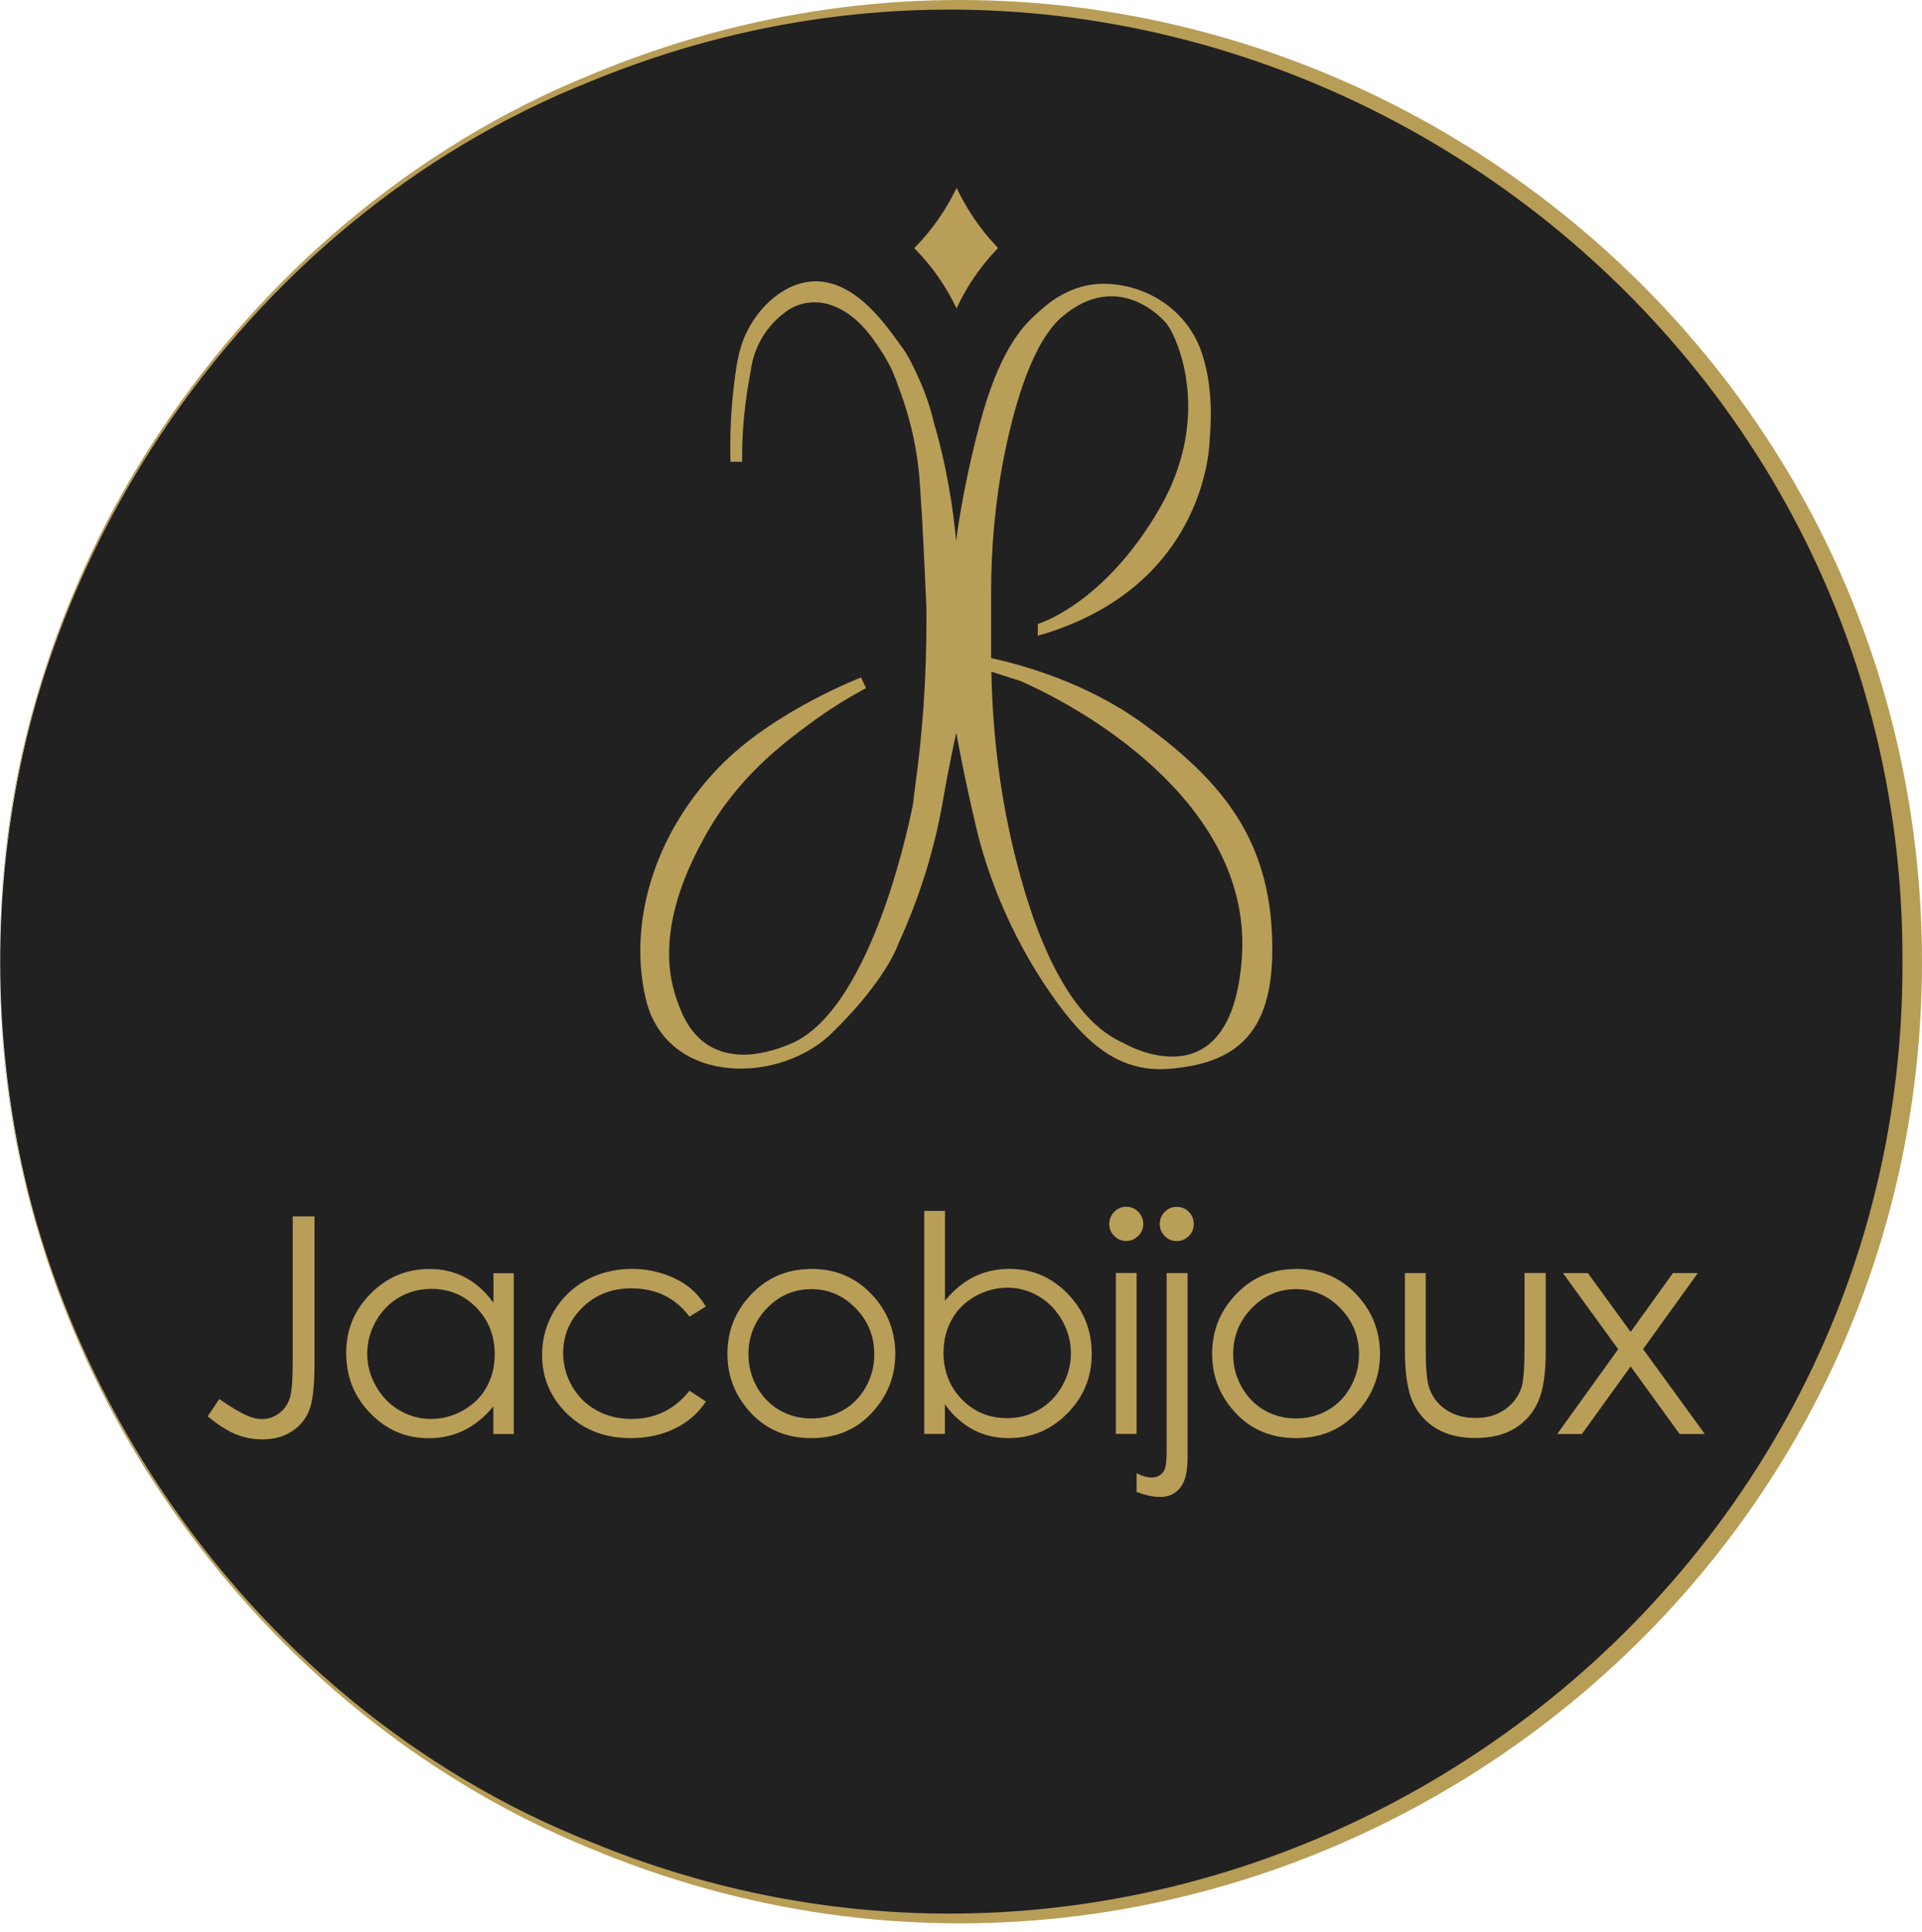 <svg xmlns="http://www.w3.org/2000/svg" width="188" height="189" viewBox="0 0 188 189" fill="none"><path d="M93.537 187.585C145.187 187.585 187.058 145.715 187.058 94.064C187.058 42.414 145.187 0.544 93.537 0.544C41.887 0.544 0.017 42.414 0.017 94.064C0.017 145.715 41.887 187.585 93.537 187.585Z" fill="#212122"></path><path d="M0.007 94.065C-0.478 56.955 23.314 21.406 57.627 7.374C119.422 -18.539 187.952 27.047 188 94.065C187.962 161.083 119.412 206.678 57.627 180.755C23.323 166.714 -0.478 131.165 0.007 94.065ZM0.007 94.065C-0.335 131.051 23.447 166.581 57.845 180.194C118.68 205.222 186.335 159.865 186.088 94.065C186.354 28.255 118.689 -17.102 57.855 7.926C23.456 21.539 -0.335 57.079 0.007 94.065Z" fill="#B89D56"></path><path d="M28.632 118.979H30.762V133.343C30.762 135.55 30.591 137.091 30.249 137.948C29.906 138.813 29.336 139.498 28.537 140.021C27.737 140.535 26.767 140.792 25.625 140.792C24.769 140.792 23.923 140.63 23.086 140.297C22.248 139.964 21.326 139.375 20.317 138.537L21.449 136.844C22.562 137.624 23.485 138.176 24.218 138.49C24.703 138.699 25.178 138.804 25.635 138.804C26.244 138.804 26.796 138.623 27.29 138.252C27.785 137.881 28.137 137.396 28.337 136.787C28.537 136.178 28.632 134.999 28.632 133.258V118.96V118.979Z" fill="#B99E58"></path><path d="M50.255 124.525V140.268H48.257V137.567C47.41 138.604 46.459 139.374 45.403 139.897C44.347 140.421 43.196 140.678 41.941 140.678C39.715 140.678 37.812 139.869 36.233 138.252C34.654 136.635 33.864 134.675 33.864 132.354C33.864 130.033 34.663 128.149 36.252 126.541C37.841 124.934 39.762 124.125 41.998 124.125C43.291 124.125 44.462 124.401 45.508 124.953C46.554 125.505 47.477 126.332 48.267 127.426V124.534H50.264L50.255 124.525ZM42.16 126.075C41.037 126.075 39.99 126.351 39.039 126.903C38.088 127.455 37.327 128.235 36.766 129.234C36.204 130.232 35.919 131.298 35.919 132.411C35.919 133.524 36.204 134.58 36.775 135.588C37.346 136.597 38.107 137.386 39.068 137.947C40.029 138.509 41.056 138.794 42.15 138.794C43.244 138.794 44.309 138.518 45.299 137.957C46.288 137.396 47.059 136.644 47.591 135.693C48.124 134.742 48.39 133.667 48.39 132.468C48.39 130.651 47.791 129.129 46.592 127.902C45.394 126.675 43.919 126.066 42.16 126.066V126.075Z" fill="#B99E58"></path><path d="M69.052 127.788L67.444 128.787C66.055 126.941 64.162 126.018 61.765 126.018C59.843 126.018 58.255 126.637 56.989 127.873C55.724 129.11 55.087 130.604 55.087 132.364C55.087 133.515 55.382 134.59 55.962 135.598C56.542 136.606 57.341 137.396 58.359 137.957C59.377 138.518 60.519 138.794 61.774 138.794C64.086 138.794 65.979 137.871 67.444 136.035L69.052 137.091C68.3 138.223 67.292 139.108 66.017 139.726C64.752 140.354 63.306 140.668 61.679 140.668C59.187 140.668 57.123 139.879 55.486 138.3C53.85 136.72 53.023 134.789 53.023 132.525C53.023 131.003 53.403 129.586 54.173 128.283C54.944 126.979 55.99 125.952 57.332 125.219C58.673 124.487 60.176 124.116 61.831 124.116C62.878 124.116 63.877 124.278 64.847 124.592C65.817 124.905 66.635 125.324 67.311 125.838C67.986 126.351 68.557 126.998 69.033 127.788H69.052Z" fill="#B99E58"></path><path d="M79.364 124.116C81.79 124.116 83.797 124.991 85.395 126.751C86.841 128.349 87.573 130.252 87.573 132.44C87.573 134.628 86.803 136.559 85.271 138.204C83.74 139.85 81.771 140.668 79.364 140.668C76.957 140.668 74.978 139.85 73.447 138.204C71.915 136.559 71.154 134.637 71.154 132.44C71.154 130.242 71.877 128.368 73.333 126.77C74.931 125.001 76.938 124.125 79.373 124.125L79.364 124.116ZM79.364 126.095C77.68 126.095 76.234 126.713 75.026 127.959C73.818 129.205 73.209 130.708 73.209 132.478C73.209 133.619 73.485 134.675 74.037 135.664C74.588 136.644 75.33 137.405 76.272 137.948C77.214 138.48 78.241 138.747 79.364 138.747C80.486 138.747 81.514 138.48 82.456 137.948C83.397 137.415 84.139 136.654 84.691 135.664C85.243 134.685 85.519 133.619 85.519 132.478C85.519 130.708 84.91 129.205 83.692 127.959C82.475 126.713 81.029 126.095 79.354 126.095H79.364Z" fill="#B99E58"></path><path d="M90.408 140.269V118.446H92.434V127.227C93.281 126.19 94.232 125.41 95.278 124.886C96.325 124.373 97.476 124.116 98.732 124.116C100.958 124.116 102.86 124.925 104.43 126.542C106.009 128.159 106.789 130.119 106.789 132.421C106.789 134.723 105.99 136.644 104.401 138.252C102.813 139.86 100.901 140.668 98.665 140.668C97.381 140.668 96.22 140.392 95.183 139.841C94.147 139.289 93.224 138.471 92.425 137.367V140.259H90.398L90.408 140.269ZM98.513 138.718C99.635 138.718 100.682 138.442 101.633 137.89C102.584 137.339 103.345 136.559 103.907 135.55C104.468 134.551 104.753 133.486 104.753 132.364C104.753 131.241 104.468 130.176 103.897 129.167C103.326 128.159 102.565 127.369 101.605 126.799C100.644 126.228 99.626 125.952 98.541 125.952C97.457 125.952 96.382 126.237 95.383 126.799C94.384 127.36 93.623 128.121 93.091 129.082C92.558 130.033 92.291 131.108 92.291 132.306C92.291 134.133 92.891 135.655 94.089 136.882C95.288 138.109 96.763 138.718 98.513 138.718Z" fill="#B99E58"></path><path d="M110.157 118.037C110.614 118.037 111.013 118.199 111.337 118.532C111.66 118.855 111.831 119.255 111.831 119.721C111.831 120.187 111.67 120.567 111.337 120.891C111.013 121.214 110.614 121.386 110.157 121.386C109.701 121.386 109.32 121.224 108.987 120.891C108.664 120.567 108.502 120.168 108.502 119.721C108.502 119.274 108.664 118.865 108.987 118.532C109.311 118.208 109.701 118.037 110.157 118.037ZM109.149 124.515H111.175V140.259H109.149V124.515Z" fill="#B99E58"></path><path d="M114.105 124.525H116.16V142.637C116.16 143.959 115.922 144.92 115.446 145.519C114.97 146.119 114.314 146.423 113.486 146.423C112.802 146.423 112.031 146.261 111.175 145.928V144.102C111.717 144.378 112.202 144.521 112.64 144.521C113.192 144.521 113.601 144.292 113.867 143.845C114.029 143.56 114.114 142.951 114.114 142.038V124.515L114.105 124.525ZM115.104 118.046C115.57 118.046 115.96 118.208 116.283 118.541C116.607 118.864 116.768 119.264 116.768 119.73C116.768 120.196 116.607 120.577 116.283 120.9C115.96 121.224 115.57 121.395 115.104 121.395C114.637 121.395 114.247 121.233 113.924 120.9C113.601 120.567 113.439 120.177 113.439 119.73C113.439 119.283 113.601 118.874 113.924 118.541C114.247 118.208 114.637 118.046 115.104 118.046Z" fill="#B99E58"></path><path d="M126.775 124.116C129.201 124.116 131.208 124.991 132.806 126.751C134.252 128.349 134.985 130.252 134.985 132.44C134.985 134.628 134.214 136.559 132.682 138.204C131.151 139.85 129.182 140.668 126.775 140.668C124.368 140.668 122.39 139.85 120.858 138.204C119.326 136.559 118.565 134.637 118.565 132.44C118.565 130.242 119.288 128.368 120.744 126.77C122.342 125.001 124.349 124.125 126.785 124.125L126.775 124.116ZM126.775 126.095C125.091 126.095 123.645 126.713 122.437 127.959C121.229 129.205 120.62 130.708 120.62 132.478C120.62 133.619 120.896 134.675 121.448 135.664C122 136.644 122.742 137.405 123.683 137.948C124.625 138.48 125.652 138.747 126.775 138.747C127.898 138.747 128.925 138.48 129.867 137.948C130.808 137.415 131.55 136.654 132.102 135.664C132.654 134.685 132.93 133.619 132.93 132.478C132.93 130.708 132.321 129.205 131.103 127.959C129.886 126.713 128.44 126.095 126.765 126.095H126.775Z" fill="#B99E58"></path><path d="M137.43 124.525H139.457V131.878C139.457 133.676 139.552 134.903 139.742 135.579C140.027 136.539 140.589 137.31 141.397 137.862C142.215 138.423 143.186 138.699 144.318 138.699C145.45 138.699 146.411 138.423 147.191 137.881C147.971 137.338 148.522 136.615 148.817 135.731C149.017 135.122 149.122 133.838 149.122 131.869V124.515H151.195V132.24C151.195 134.408 150.939 136.045 150.434 137.148C149.93 138.252 149.169 139.108 148.151 139.726C147.134 140.344 145.859 140.658 144.327 140.658C142.796 140.658 141.511 140.344 140.484 139.726C139.457 139.108 138.686 138.233 138.182 137.12C137.678 136.007 137.421 134.332 137.421 132.087V124.506L137.43 124.525Z" fill="#B99E58"></path><path d="M152.879 124.525H155.314L159.5 130.28L163.638 124.525H166.073L160.717 131.964L166.758 140.268H164.294L159.5 133.657L154.734 140.268H152.317L158.282 131.973L152.879 124.525Z" fill="#B99E58"></path><path d="M124.397 90.963C123.865 81.603 119.165 76.095 111.688 70.692C106.266 66.782 99.987 65.022 96.943 64.375V58.039C96.943 53.445 97.362 48.86 98.266 44.36C99.322 39.223 101.072 33.354 103.935 30.947C109.519 26.229 113.952 31.48 113.952 31.48C114.885 32.345 118.851 40.346 113.42 49.744C107.969 59.162 101.51 61.036 101.51 61.036V62.187C118.252 57.402 118.319 43.028 118.319 43.028C118.652 39.252 118.233 36.407 117.463 34.267C116.055 30.367 112.25 27.827 108.064 27.76C105.905 27.713 103.831 28.597 102.175 30.005C101.804 30.31 101.443 30.642 101.053 31.004C99.712 32.279 97.628 34.752 95.849 41.421C94.08 48.06 93.528 52.874 93.528 52.922C93.224 49.678 92.596 45.578 91.369 41.421C91.055 40.079 90.57 38.491 89.761 36.769C89.314 35.798 88.838 34.762 88.154 33.858C86.936 32.231 83.825 27.332 79.544 27.522C77.908 27.608 76.519 28.388 75.435 29.33C74.398 30.233 73.58 31.356 72.99 32.593C72.457 33.677 72.191 34.885 72.001 36.084C71.829 37.254 71.687 38.491 71.582 39.813C71.43 41.734 71.411 43.542 71.449 45.169H72.591C72.552 41.002 73.123 37.948 73.475 36.008C73.589 35.218 73.941 33.782 75.016 32.326C75.806 31.251 76.691 30.585 77.29 30.205C78.479 29.52 79.934 29.387 81.238 29.824H81.257C83.816 30.709 85.271 32.916 86.222 34.371C86.708 35.104 87.041 35.789 87.155 36.008C87.535 36.807 87.792 37.577 88.02 38.215C89.171 41.287 89.828 44.522 90.009 47.794C90.056 48.679 90.123 49.563 90.18 50.458C90.351 53.502 90.484 56.508 90.617 59.485V60.836C90.617 66.173 90.265 71.51 89.533 76.808L89.286 78.768C89.248 78.882 85.537 98.697 77.309 102.112C73.761 103.587 71.306 103.33 69.603 102.426C67.463 101.275 66.645 99.049 66.227 97.86C63.82 91.22 67.634 84.247 68.919 81.869C72.115 76.047 76.596 72.718 79.307 70.72C81.428 69.15 83.34 68.047 84.71 67.305C84.624 67.086 84.31 66.487 84.225 66.268C84.225 66.268 75.663 69.531 70.326 75.048C63.801 81.803 61.346 90.65 63.268 98.108C65.58 106.317 76.643 106.003 81.599 100.819C84.995 97.489 87.155 94.283 87.887 92.276C90.246 87.111 91.531 82.373 92.235 78.311C92.834 74.801 93.538 71.671 93.538 71.671C93.538 71.671 94.27 75.838 95.507 81.022C96.411 84.866 98.532 91.125 102.86 97.308C106.057 101.894 109.348 104.938 114.333 104.548C121.677 103.977 124.921 100.334 124.397 90.973V90.963ZM121.468 93.77C120.393 108.239 109.9 102.027 109.9 102.027C104.211 99.553 100.939 90.726 99.093 82.916C97.752 77.265 97.086 71.491 96.972 65.707L99.816 66.611C107.274 69.892 122.542 79.301 121.468 93.77Z" fill="#B99E58"></path><path d="M97.619 24.269L97.181 24.735C95.764 26.285 94.556 28.064 93.652 29.986L93.567 30.167C92.549 28.026 91.188 26.067 89.533 24.383L89.419 24.269L89.533 24.164C91.188 22.471 92.539 20.521 93.567 18.38C94.537 20.416 95.793 22.29 97.334 23.945L97.619 24.259V24.269Z" fill="#B99E58"></path></svg>